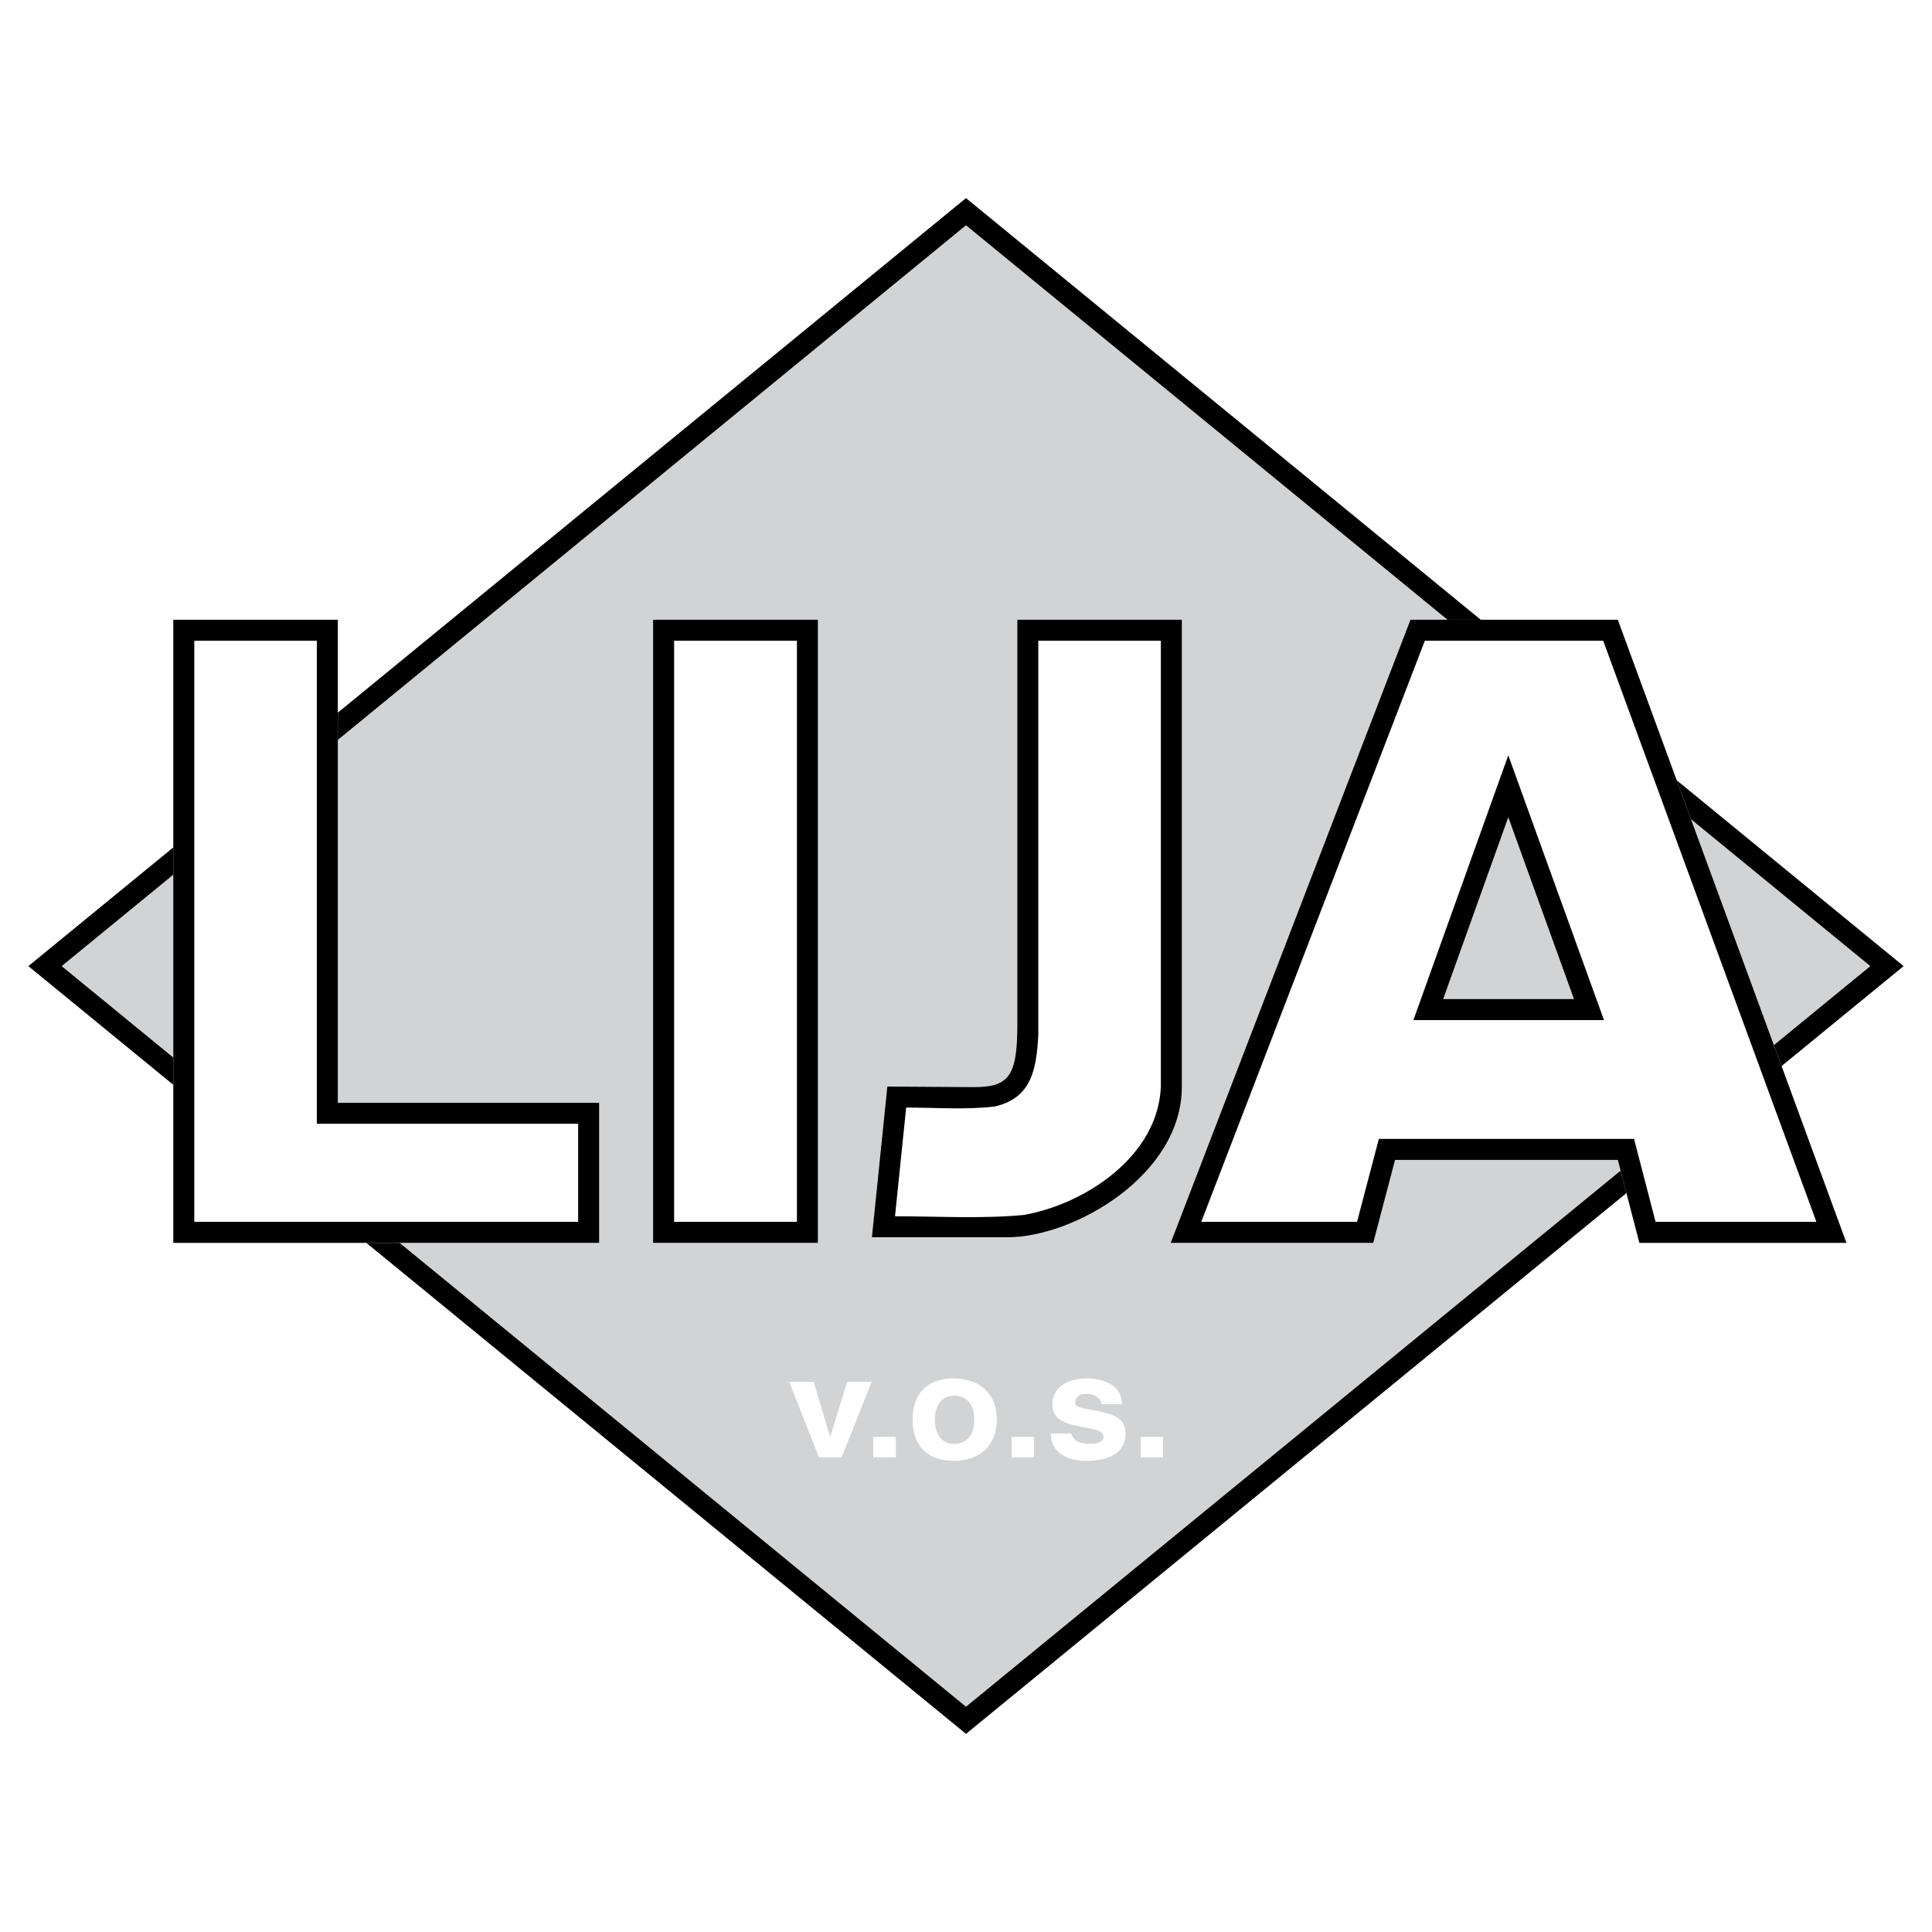 <?xml version="1.0" encoding="utf-8"?>
<!-- Generator: Adobe Illustrator 13.0.0, SVG Export Plug-In . SVG Version: 6.00 Build 14948)  -->
<!DOCTYPE svg PUBLIC "-//W3C//DTD SVG 1.0//EN" "http://www.w3.org/TR/2001/REC-SVG-20010904/DTD/svg10.dtd">
<svg version="1.0" id="Layer_1" xmlns="http://www.w3.org/2000/svg" xmlns:xlink="http://www.w3.org/1999/xlink" x="0px" y="0px"
	 width="192.756px" height="192.756px" viewBox="0 0 192.756 192.756" enable-background="new 0 0 192.756 192.756"
	 xml:space="preserve">
<g>
	<polygon fill-rule="evenodd" clip-rule="evenodd" fill="#FFFFFF" points="0,0 192.756,0 192.756,192.756 0,192.756 0,0 	"/>
	<path fill-rule="evenodd" clip-rule="evenodd" fill="#D1D3D4" d="M2.834,96.391l93.543-76.623l93.543,76.623l-93.543,76.595
		L2.834,96.391L2.834,96.391z M81.711,145.403h2.255l2.997-7.532h-2.44l-1.697,5.49l-1.645-5.49h-2.44L81.711,145.403
		L81.711,145.403z M87.122,145.403h2.254v-2.042h-2.254V145.403L87.122,145.403z M91.047,141.638c0,2.572,1.459,4.111,4.111,4.111
		c2.599,0,4.296-1.539,4.296-4.111s-1.697-4.111-4.296-4.111C92.506,137.526,91.047,139.065,91.047,141.638L91.047,141.638z
		 M93.275,141.638c0-1.538,0.769-2.387,1.883-2.387c1.326,0,2.042,0.849,2.042,2.387s-0.716,2.413-2.042,2.413
		C94.044,144.051,93.275,143.176,93.275,141.638L93.275,141.638z M100.939,145.403h2.228v-2.042h-2.228V145.403L100.939,145.403z
		 M104.839,143.017L104.839,143.017c0,1.697,1.326,2.732,3.554,2.732c2.625,0,3.898-1.035,3.898-2.732
		c0-1.379-0.928-1.883-2.785-2.228c-1.697-0.345-2.228-0.345-2.228-0.849c0-0.53,0.371-0.875,1.114-0.875
		c0.928,0,1.485,0.53,1.485,1.034h2.068c0-1.538-1.326-2.573-3.554-2.573c-2.042,0-3.396,1.035-3.396,2.573
		c0,1.379,0.955,1.883,2.812,2.228c1.512,0.345,2.281,0.345,2.281,1.034c0,0.504-0.584,0.689-1.353,0.689
		c-1.088,0-1.671-0.345-1.856-1.034H104.839L104.839,143.017z M113.803,145.403h2.229v-2.042h-2.229V145.403L113.803,145.403z"/>
	<path fill-rule="evenodd" clip-rule="evenodd" d="M96.378,22.474l90.229,73.917l-90.229,73.89L6.15,96.391L96.378,22.474
		L96.378,22.474z M2.834,96.391l93.543-76.623l93.543,76.623l-93.543,76.595L2.834,96.391L2.834,96.391z"/>
	<path fill-rule="evenodd" clip-rule="evenodd" fill="#FFFFFF" d="M116.8,124h20.21l2.175-8.274h22.226l2.148,8.274h20.66
		L161.41,61.833h-20.688L116.8,124L116.8,124z M143.985,99.68l6.497-18.141l6.552,18.141H143.985L143.985,99.68z M100.516,123.443
		H86.989l1.538-15.038l8.62,0.054c3.474,0,4.35-1.035,4.35-6.207V61.833h16.417v46.599
		C117.914,117.237,107.173,123.443,100.516,123.443L100.516,123.443z M65.161,124h16.444V61.833H65.161V124L65.161,124z M17.289,124
		h42.488v-13.977H33.706V61.833H17.289V124L17.289,124z"/>
	<path fill-rule="evenodd" clip-rule="evenodd" d="M17.289,124h42.488v-13.977H33.706V61.833H17.289V124L17.289,124z M65.161,124
		h16.444V61.833H65.161V124L65.161,124z M100.516,123.443H86.989l1.538-15.038l8.62,0.054c3.474,0,4.35-1.035,4.35-6.207V61.833
		h16.417v46.599C117.914,117.237,107.173,123.443,100.516,123.443L100.516,123.443z M143.985,99.68l6.497-18.141l6.552,18.141
		H143.985L143.985,99.68z M116.8,124h20.21l2.175-8.274h22.226l2.148,8.274h20.66L161.41,61.833h-20.688L116.8,124L116.8,124z
		 M57.682,121.905v-9.786H31.611V63.928H19.384v57.977H57.682L57.682,121.905z M79.51,121.905V63.928H67.257v57.977H79.51
		L79.51,121.905z M102.16,121.216c6.206-1.114,13.394-5.915,13.658-12.811V63.928h-12.227v39.332
		c-0.186,3.315-0.61,6.286-4.35,7.135c-2.891,0.345-5.915,0.106-8.832,0.106l-1.114,10.848
		C93.54,121.349,97.942,121.613,102.16,121.216L102.16,121.216z M150.482,75.359l9.548,26.417h-19.016L150.482,75.359
		L150.482,75.359z M135.392,121.905l2.175-8.274h25.462l2.147,8.274h16.046l-21.271-57.977h-17.796l-22.306,57.977H135.392
		L135.392,121.905z"/>
</g>
</svg>
